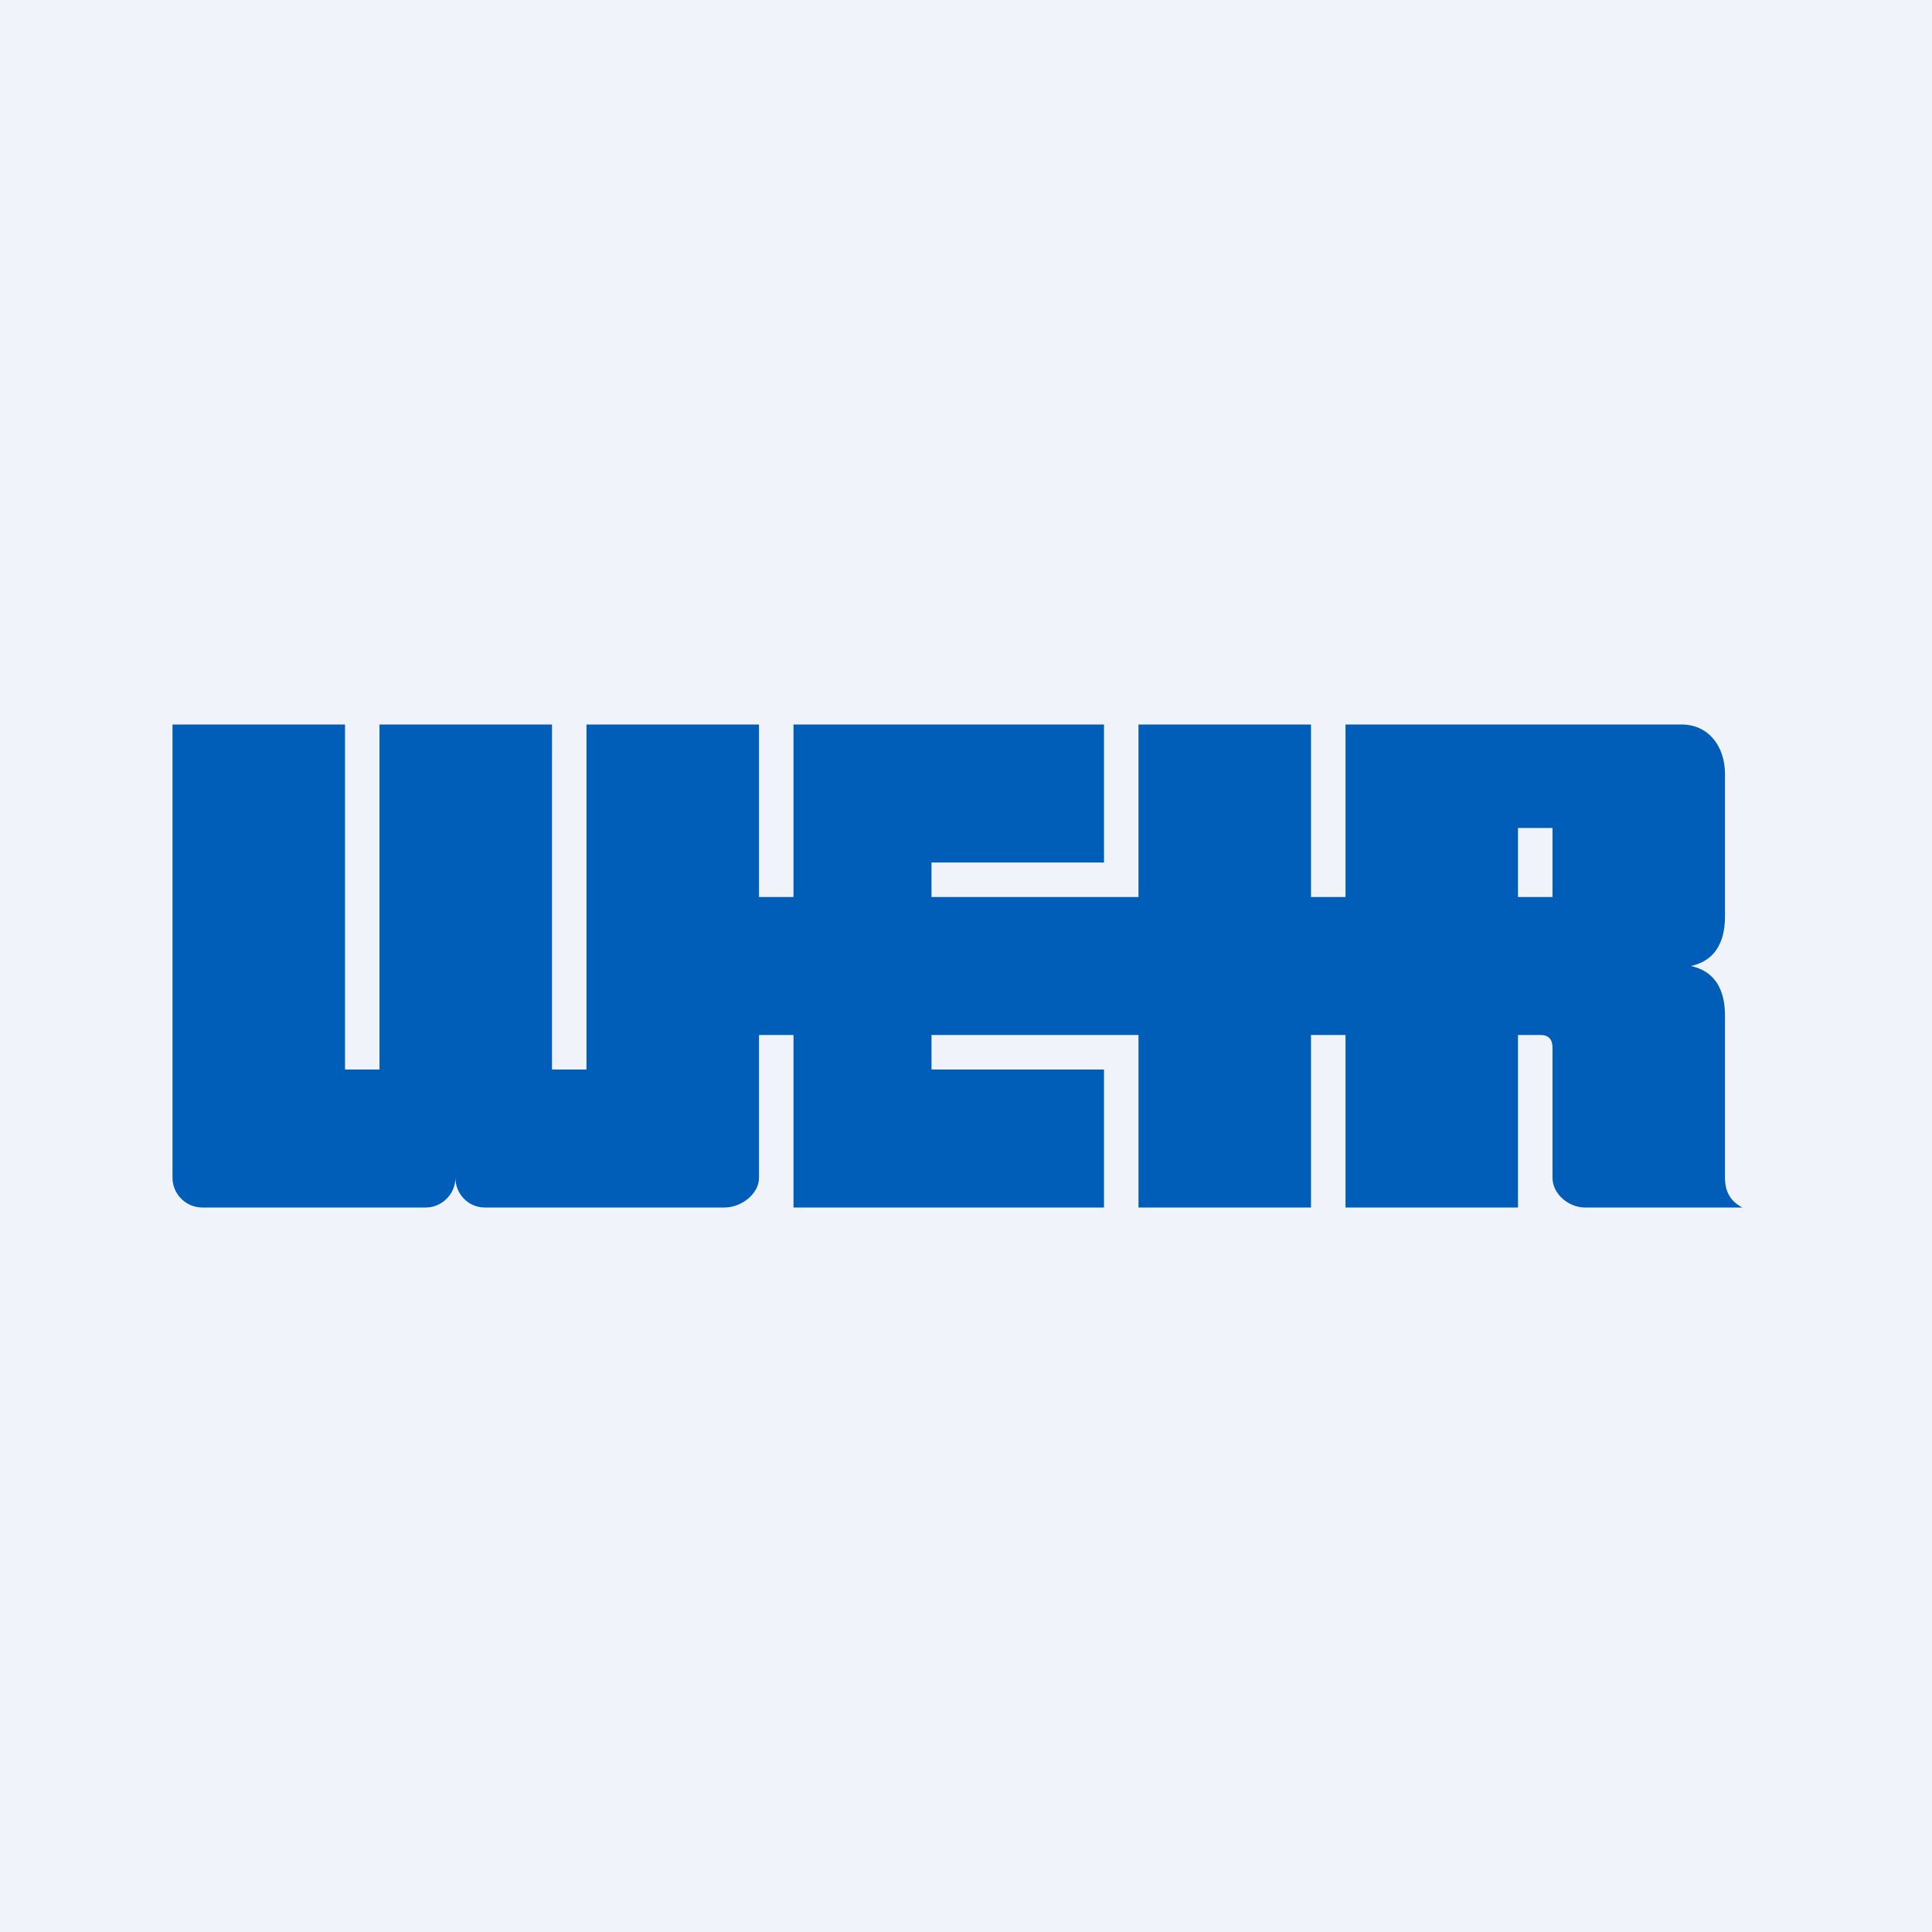 <!-- by TradingView --><svg width="56" height="56" viewBox="0 0 56 56" xmlns="http://www.w3.org/2000/svg"><path fill="#F0F3FA" d="M0 0h56v56H0z"/><path d="M45 26h-1v-2h1v2Zm5 8.14v-4.7c0-.8-.33-1.3-.99-1.44.66-.14.99-.64.99-1.44v-4.12c0-.8-.47-1.44-1.26-1.44H39v5h-1v-5h-5v5h-6v-1h5v-4h-9v5h-1v-5h-5v10h-1V21h-5v10h-1V21H5v13.14c0 .47.39.86.86.86h6.48c.47 0 .86-.39.86-.86 0 .47.38.86.85.86h6.96c.47 0 .99-.39.99-.86V30h1v5h9v-4h-5v-1h6v5h5v-5h1v5h5v-5h.66c.23 0 .34.13.34.37v3.77c0 .47.47.86.94.86h4.56c-.28-.15-.5-.39-.5-.86Z" fill="#005EB8"/></svg>